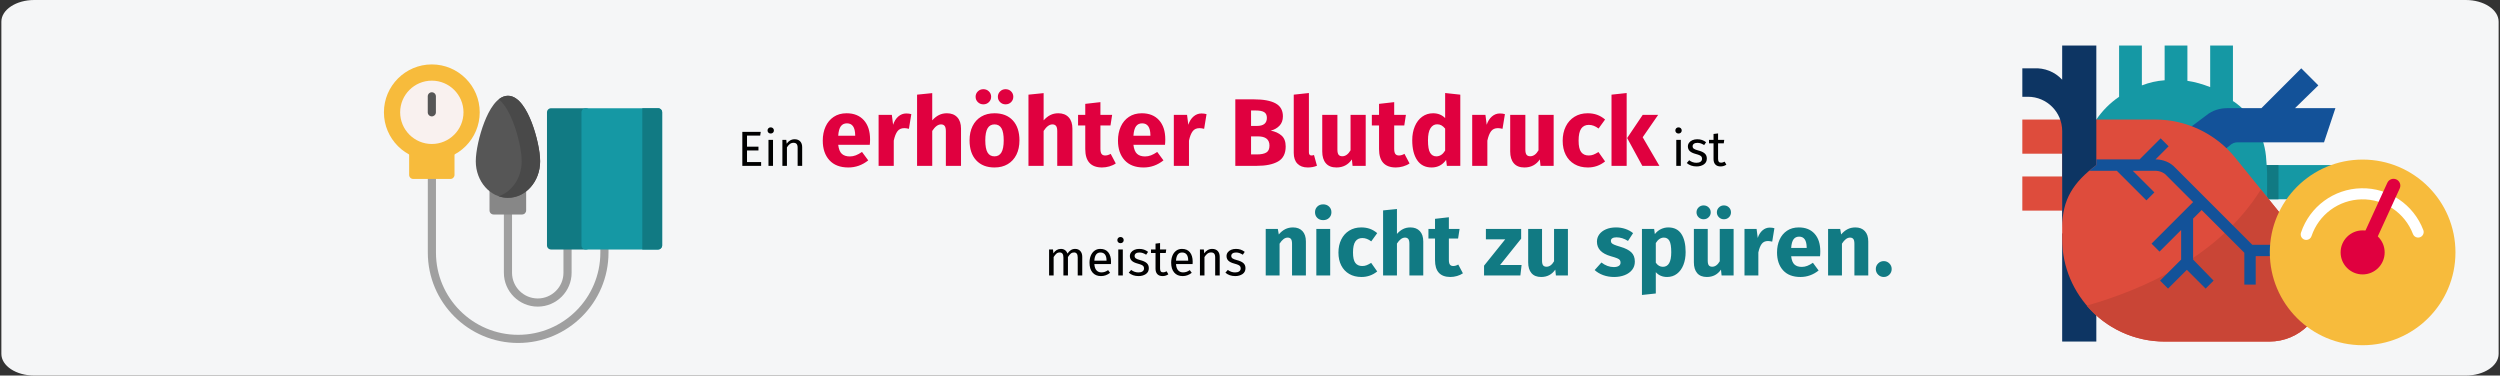 <?xml version="1.0" encoding="UTF-8"?>
<svg width="912px" height="137px" viewBox="0 0 912 137" version="1.1" xmlns="http://www.w3.org/2000/svg" xmlns:xlink="http://www.w3.org/1999/xlink">
    <rect x="0" y="0" width="912" height="137" fill="#333333" stroke="none"/>
    <title>bluthochdruck-symptome</title>
    <defs>
        <path d="M12,0 L899,0 C905.627,0 911,3.539 911,7.904 L911,129.096 C911,133.461 905.627,137 899,137 L12,137 C5.373,137 0,133.461 0,129.096 L0,7.904 C0,3.539 5.373,0 12,0 Z" id="path-1"></path>
    </defs>
    <g id="Page-1" stroke="none" stroke-width="1" fill="none" fill-rule="evenodd">
        <g id="Illustrationen" transform="translate(3, -22784)">
            <g id="bluthochdruck-symptome" transform="translate(-3, 22784)">
                <g id="Mask" transform="translate(0.5, 0)">
                    <mask id="mask-2" fill="white">
                        <use xlink:href="#path-1"></use>
                    </mask>
                    <use fill="#F5F6F7" fill-rule="nonzero" xlink:href="#path-1"></use>
                    <g id="blood-pressure-gauge" mask="url(#mask-2)">
                        <g transform="translate(139.5, 23.5)">
                            <g id="Group" stroke-width="1" fill="none" fill-rule="evenodd" transform="translate(15.877, 38.701)">
                                <path d="M33.148,62.913 C14.976,62.913 0.191,48.129 0.191,29.956 L0.191,1.593 C0.191,0.772 0.857,0.106 1.678,0.106 C2.499,0.106 3.165,0.772 3.165,1.593 L3.165,29.956 C3.165,46.489 16.616,59.939 33.148,59.939 C49.681,59.939 63.131,46.489 63.131,29.956 L63.131,27.329 C63.131,26.508 63.797,25.842 64.619,25.842 C65.44,25.842 66.105,26.508 66.105,27.329 L66.105,29.956 C66.105,48.129 51.321,62.913 33.148,62.913 Z" id="Path" fill="#A0A0A0" fill-rule="nonzero"></path>
                                <path d="M40.293,49.653 C33.481,49.653 27.938,44.111 27.938,37.299 L27.938,14.562 C27.938,13.74 28.604,13.075 29.425,13.075 C30.247,13.075 30.912,13.74 30.912,14.562 L30.912,37.299 C30.912,42.471 35.12,46.679 40.293,46.679 C45.465,46.679 49.674,42.471 49.674,37.299 L49.674,27.329 C49.674,26.508 50.339,25.842 51.16,25.842 C51.982,25.842 52.647,26.508 52.647,27.329 L52.647,37.299 C52.647,44.111 47.105,49.653 40.293,49.653 Z" id="Path" fill="#A0A0A0" fill-rule="nonzero"></path>
                            </g>
                            <path d="M25.116,30.691 C24.686,30.418 24.147,30.384 23.686,30.601 C21.75,31.51 19.679,31.972 17.53,31.972 C15.381,31.972 13.31,31.51 11.373,30.601 C10.913,30.384 10.374,30.418 9.944,30.691 C9.514,30.964 9.254,31.438 9.254,31.947 L9.254,40.293 C9.254,41.115 9.92,41.78 10.741,41.78 L24.319,41.78 C25.14,41.78 25.806,41.115 25.806,40.293 L25.806,31.947 C25.806,31.438 25.546,30.964 25.116,30.691 Z" id="Path" fill="#F7BB3C" fill-rule="nonzero"></path>
                            <path d="M17.53,0 C7.895,0 0.057,7.839 0.057,17.473 C0.057,27.108 7.895,34.946 17.53,34.946 C27.165,34.946 35.003,27.107 35.003,17.473 C35.003,7.839 27.165,0 17.53,0 Z" id="Path" fill="#F7BB3C" fill-rule="nonzero"></path>
                            <path d="M51.154,44.255 C50.668,43.996 50.08,44.027 49.625,44.334 C48.31,45.219 46.816,45.686 45.303,45.686 C43.758,45.686 42.237,45.201 40.905,44.284 C40.45,43.971 39.859,43.935 39.37,44.192 C38.881,44.449 38.575,44.956 38.575,45.508 L38.575,53.262 C38.575,54.083 39.241,54.749 40.062,54.749 L50.455,54.749 C51.277,54.749 51.942,54.083 51.942,53.262 L51.942,45.567 C51.942,45.018 51.639,44.513 51.154,44.255 Z" id="Path" fill="#878787" fill-rule="nonzero"></path>
                            <path d="M53.937,21.136 C52.221,16.709 49.33,11.432 45.302,11.432 C41.275,11.432 38.384,16.709 36.668,21.136 C34.841,25.85 33.565,31.688 33.565,35.333 C33.565,42.681 38.831,48.66 45.303,48.66 C51.775,48.66 57.04,42.681 57.04,35.333 C57.04,31.688 55.764,25.85 53.937,21.136 Z" id="Path" fill="#565656" fill-rule="nonzero"></path>
                            <path d="M53.937,21.136 C52.221,16.709 49.33,11.432 45.302,11.432 C44.075,11.432 42.954,11.924 41.938,12.73 C44.255,14.571 46.016,18.058 47.209,21.136 C49.036,25.85 50.312,31.688 50.312,35.333 C50.312,41.354 46.776,46.453 41.938,48.1 C43.005,48.463 44.133,48.66 45.302,48.66 C51.774,48.66 57.04,42.681 57.04,35.333 C57.04,31.688 55.764,25.85 53.937,21.136 Z" id="Path" fill="#494949" fill-rule="nonzero"></path>
                            <path d="M73.808,15.988 L61.025,15.988 C60.204,15.988 59.538,16.654 59.538,17.475 L59.538,66.03 C59.538,66.851 60.204,67.517 61.025,67.517 L73.808,67.517 C74.629,67.517 75.295,66.851 75.295,66.03 L75.295,17.475 C75.295,16.654 74.629,15.988 73.808,15.988 Z" id="Path" fill="#117A83" fill-rule="nonzero"></path>
                            <path d="M100.07,15.988 L73.61,15.988 C72.789,15.988 72.123,16.654 72.123,17.475 L72.123,66.03 C72.123,66.851 72.789,67.517 73.61,67.517 L100.07,67.517 C100.891,67.517 101.557,66.851 101.557,66.03 L101.557,17.475 C101.557,16.654 100.891,15.988 100.07,15.988 Z" id="Path" fill="#1598A4" fill-rule="nonzero"></path>
                            <path d="M100.07,15.988 L94.32,15.988 L94.32,67.517 L100.07,67.517 C100.891,67.517 101.557,66.851 101.557,66.03 L101.557,17.475 C101.557,16.654 100.891,15.988 100.07,15.988 Z" id="Path" fill="#117A83" fill-rule="nonzero"></path>
                            <path d="M17.53,5.92 C11.16,5.92 5.977,11.102 5.977,17.473 C5.977,23.843 11.159,29.026 17.53,29.026 C23.9,29.026 29.083,23.843 29.083,17.473 C29.083,11.103 23.9,5.92 17.53,5.92 Z" id="Path" fill="#F9F1EF" fill-rule="nonzero"></path>
                            <path d="M17.53,18.96 C16.709,18.96 16.043,18.294 16.043,17.473 L16.043,11.646 C16.043,10.824 16.709,10.159 17.53,10.159 C18.351,10.159 19.017,10.824 19.017,11.646 L19.017,17.473 C19.017,18.294 18.351,18.96 17.53,18.96 Z" id="Path" fill="#565656" fill-rule="nonzero"></path>
                        </g>
                    </g>
                    <g id="blood-vain" mask="url(#mask-2)">
                        <g transform="translate(737.245, 16.5)">
                            <polygon id="Path" fill="#1598A4" fill-rule="nonzero" points="87.217 64.488 89.294 76.948 116.289 76.948 120.443 64.488"></polygon>
                            <polygon id="Path" fill="#6EC1D4" fill-rule="nonzero" points="101.753 64.488 87.217 64.488 89.294 76.948 112.136 76.948"></polygon>
                            <polygon id="Path" fill="#1598A4" fill-rule="nonzero" points="83.064 43.722 85.14 56.182 116.289 56.182 120.443 43.722"></polygon>
                            <polygon id="Path" fill="#117A83" fill-rule="nonzero" points="93.447 43.722 83.064 43.722 85.14 56.182 93.447 56.182"></polygon>
                            <path d="M89.294,58.258 L89.294,46.837 C89.294,45.591 89.086,43.099 88.878,40.399 C88.048,32.3 83.687,25.033 77.042,20.464 L76.834,20.464 L76.834,0.113 L68.528,0.113 L68.528,15.272 C65.828,14.234 63.128,13.403 60.221,12.988 L60.221,0.113 L51.915,0.113 L51.915,12.781 C49.008,12.989 46.308,13.611 43.609,14.65 L43.609,0.113 L35.302,0.113 L35.302,18.803 C31.98,21.087 29.28,23.787 26.996,27.109 L26.996,58.258 L89.294,58.258 Z" id="Path" fill="#1598A4" fill-rule="nonzero"></path>
                            <path d="M66.451,43.722 L75.588,36.662 C76.419,35.831 77.457,35.416 78.495,35.416 L110.06,35.416 L114.213,22.956 L99.469,22.956 L107.983,14.65 L101.753,8.42 L87.217,22.956 L74.757,22.956 C72.058,22.956 69.358,23.786 67.282,25.448 L53.991,35.415 C56.068,35.416 66.451,43.722 66.451,43.722 Z" id="Path" fill="#135299" fill-rule="nonzero"></path>
                            <rect id="Rectangle" fill="#0D3563" fill-rule="nonzero" x="14.536" y="68.641" width="12.46" height="39.455"></rect>
                            <g id="Group" stroke-width="1" fill="none" fill-rule="evenodd" transform="translate(0, 27.053)">
                                <path d="M48.592,0.057 C59.806,0.057 70.604,5.248 77.665,13.97 L105.699,48.649 C108.606,52.179 110.06,56.54 110.06,61.109 L110.06,61.109 C110.06,72.115 101.13,81.044 90.124,81.044 L90.124,81.044 L51.915,81.044 C31.357,81.044 14.536,64.224 14.536,43.665 L14.536,0.057 L48.592,0.057 Z" id="Path" fill="#DE4C3C" fill-rule="nonzero"></path>
                                <rect id="Rectangle" fill="#DE4C3C" fill-rule="nonzero" x="0" y="0.057" width="14.536" height="12.46"></rect>
                                <rect id="Rectangle" fill="#DE4C3C" fill-rule="nonzero" x="0" y="20.823" width="14.536" height="12.46"></rect>
                            </g>
                            <path d="M14.536,0.114 L14.536,12.573 C11.837,9.666 8.099,8.212 4.153,8.42 L0,8.42 L0,18.803 L2.077,18.803 C8.929,18.803 14.536,24.41 14.536,31.263 L14.536,66.565 C14.536,56.182 18.69,49.952 26.996,43.722 L26.996,0.114 L14.536,0.114 Z" id="Path" fill="#0D3563" fill-rule="nonzero"></path>
                            <path d="M105.699,75.702 L87.009,52.652 C71.85,76.948 44.439,88.992 23.466,95.014 C30.526,103.32 40.909,108.097 51.915,108.097 L90.124,108.097 C101.13,108.097 110.06,99.167 110.06,88.161 C110.06,83.593 108.398,79.232 105.699,75.702 Z" id="Path" fill="#C94536" fill-rule="nonzero"></path>
                            <path d="M83.894,72.794 L55.86,44.76 C53.991,42.684 51.292,41.646 48.592,41.646 L53.368,36.87 L50.461,33.962 L42.778,41.646 L26.995,41.646 L26.995,43.722 C26.165,44.345 25.126,45.176 24.503,45.799 L34.471,45.799 L45.269,56.597 L48.177,53.69 L40.285,45.799 L48.384,45.799 C50.046,45.799 51.707,46.422 52.745,47.668 L62.298,57.22 L47.138,72.379 L50.046,75.287 L57.937,67.395 L57.937,78.194 L50.253,85.877 L53.161,88.784 L60.014,81.932 L66.866,88.784 L69.774,85.877 L62.298,78.194 L62.298,63.242 L65.413,60.127 L80.987,75.702 L80.987,87.331 L85.14,87.331 L85.14,76.948 L93.447,76.948 L93.447,72.794 L83.894,72.794 Z" id="Path" fill="#135299" fill-rule="nonzero"></path>
                        </g>
                    </g>
                    <g id="blood-pressure" mask="url(#mask-2)">
                        <g transform="translate(827, 58)">
                            <circle id="Oval" fill="#F7BB3C" fill-rule="nonzero" cx="34.389" cy="34.075" r="33.863"></circle>
                            <circle id="Oval" fill="#E0003F" fill-rule="nonzero" cx="34.389" cy="34.075" r="8.033"></circle>
                            <g id="Group" stroke-width="1" fill="none" fill-rule="evenodd" transform="translate(11.608, 10.406)">
                                <path d="M2.214,19.124 C1.563,19.124 0.952,18.811 0.572,18.283 C0.191,17.756 0.088,17.077 0.294,16.46 C3.468,6.961 12.269,0.482 22.282,0.274 C32.295,0.065 41.358,6.173 44.924,15.531 C45.313,16.573 44.787,17.734 43.748,18.13 C42.708,18.525 41.544,18.008 41.142,16.971 C38.184,9.211 30.669,4.147 22.367,4.32 C14.064,4.492 6.766,9.864 4.133,17.74 C3.858,18.567 3.085,19.124 2.214,19.124 L2.214,19.124 Z" id="Path" fill="#FFFFFF" fill-rule="nonzero"></path>
                            </g>
                            <path d="M40.936,6.202 C42.309,6.202 43.421,7.314 43.421,8.687 L43.421,31.379 C43.421,32.751 42.309,33.864 40.936,33.864 C39.564,33.864 38.451,32.751 38.451,31.379 L38.451,8.687 C38.451,7.314 39.564,6.202 40.936,6.202 Z" id="Rectangle" fill="#E0003F" fill-rule="nonzero" transform="translate(40.936, 20.033) rotate(24.591) translate(-40.936, -20.033) "></path>
                        </g>
                    </g>
                    <g id="Ein-erhöhter-Blutdru" mask="url(#mask-2)" fill-rule="nonzero">
                        <g transform="translate(270.3, 32.535)">
                            <path d="M6.858,27.965 L6.858,26.597 L1.71,26.597 L1.71,22.349 L5.886,22.349 L5.886,20.981 L1.71,20.981 L1.71,16.931 L6.516,16.931 L6.714,15.563 L-2.84217094e-14,15.563 L-2.84217094e-14,27.965 L6.858,27.965 Z M10.35,16.175 C10.698,16.175 10.98,16.07 11.196,15.86 C11.412,15.65 11.52,15.383 11.52,15.059 C11.52,14.735 11.412,14.465 11.196,14.249 C10.98,14.033 10.698,13.925 10.35,13.925 C10.014,13.925 9.738,14.033 9.522,14.249 C9.306,14.465 9.198,14.735 9.198,15.059 C9.198,15.383 9.306,15.65 9.522,15.86 C9.738,16.07 10.014,16.175 10.35,16.175 Z M11.196,27.965 L11.196,18.479 L9.54,18.479 L9.54,27.965 L11.196,27.965 Z M16.272,27.965 L16.272,21.233 C16.608,20.693 16.968,20.279 17.352,19.991 C17.736,19.703 18.18,19.559 18.684,19.559 C19.176,19.559 19.548,19.697 19.8,19.973 C20.052,20.249 20.178,20.723 20.178,21.395 L20.178,21.395 L20.178,27.965 L21.834,27.965 L21.834,21.161 C21.834,20.261 21.591,19.553 21.105,19.037 C20.619,18.521 19.944,18.263 19.08,18.263 C18.48,18.263 17.931,18.407 17.433,18.695 C16.935,18.983 16.518,19.379 16.182,19.883 L16.182,19.883 L16.038,18.479 L14.616,18.479 L14.616,27.965 L16.272,27.965 Z" id="Ein" fill="#000000"></path>
                            <path d="M38.689,28.56 C41.349,28.56 43.764,27.697 45.934,25.97 L45.934,25.97 L43.659,22.89 C42.842,23.45 42.084,23.864 41.384,24.133 C40.684,24.401 39.961,24.535 39.214,24.535 C37.977,24.535 37.009,24.22 36.309,23.59 C35.609,22.96 35.166,21.863 34.979,20.3 L34.979,20.3 L46.494,20.3 C46.564,19.74 46.599,19.075 46.599,18.305 C46.599,15.318 45.841,12.985 44.324,11.305 C42.807,9.625 40.707,8.785 38.024,8.785 C36.204,8.785 34.641,9.223 33.334,10.098 C32.027,10.973 31.036,12.162 30.359,13.668 C29.682,15.172 29.344,16.87 29.344,18.76 C29.344,21.747 30.149,24.127 31.759,25.9 C33.369,27.673 35.679,28.56 38.689,28.56 Z M41.174,16.975 L34.979,16.975 C35.096,15.365 35.416,14.21 35.941,13.51 C36.467,12.81 37.207,12.46 38.164,12.46 C40.124,12.46 41.127,13.883 41.174,16.73 L41.174,16.73 L41.174,16.975 Z M55.244,27.965 L55.244,18.76 C55.571,17.243 56.02,16.106 56.592,15.348 C57.163,14.589 57.997,14.21 59.094,14.21 C59.514,14.21 60.074,14.292 60.774,14.455 L60.774,14.455 L61.649,9.1 C61.089,8.937 60.471,8.855 59.794,8.855 C58.721,8.855 57.758,9.223 56.907,9.957 C56.055,10.693 55.419,11.702 54.999,12.985 L54.999,12.985 L54.544,9.38 L49.714,9.38 L49.714,27.965 L55.244,27.965 Z M69.279,27.965 L69.279,15.225 C70.306,13.638 71.379,12.845 72.499,12.845 C73.059,12.845 73.491,13.026 73.794,13.387 C74.097,13.749 74.249,14.397 74.249,15.33 L74.249,15.33 L74.249,27.965 L79.779,27.965 L79.779,14.385 C79.779,12.612 79.324,11.235 78.414,10.255 C77.504,9.275 76.244,8.785 74.634,8.785 C73.561,8.785 72.592,9.001 71.729,9.432 C70.866,9.864 70.049,10.512 69.279,11.375 L69.279,11.375 L69.279,1.435 L63.749,1.995 L63.749,27.965 L69.279,27.965 Z M87.934,5.53 C88.727,5.53 89.398,5.262 89.947,4.725 C90.495,4.188 90.769,3.535 90.769,2.765 C90.769,1.995 90.495,1.342 89.947,0.805 C89.398,0.268 88.727,6.53699317e-13 87.934,6.53699317e-13 C87.141,6.53699317e-13 86.47,0.268 85.921,0.805 C85.373,1.342 85.099,1.995 85.099,2.765 C85.099,3.535 85.373,4.188 85.921,4.725 C86.47,5.262 87.141,5.53 87.934,5.53 Z M96.019,5.53 C96.836,5.53 97.512,5.262 98.049,4.725 C98.586,4.188 98.854,3.535 98.854,2.765 C98.854,1.995 98.586,1.342 98.049,0.805 C97.512,0.268 96.836,6.53699317e-13 96.019,6.53699317e-13 C95.249,6.53699317e-13 94.59,0.268 94.041,0.805 C93.493,1.342 93.219,1.995 93.219,2.765 C93.219,3.535 93.493,4.188 94.041,4.725 C94.59,5.262 95.249,5.53 96.019,5.53 Z M91.994,28.56 C93.861,28.56 95.477,28.152 96.841,27.335 C98.207,26.518 99.257,25.369 99.992,23.887 C100.727,22.406 101.094,20.673 101.094,18.69 C101.094,15.563 100.289,13.131 98.679,11.393 C97.069,9.654 94.841,8.785 91.994,8.785 C90.127,8.785 88.511,9.193 87.147,10.01 C85.781,10.827 84.731,11.976 83.996,13.457 C83.261,14.939 82.894,16.672 82.894,18.655 C82.894,21.782 83.705,24.214 85.326,25.953 C86.948,27.691 89.171,28.56 91.994,28.56 Z M91.994,24.5 C90.851,24.5 90.005,24.033 89.457,23.1 C88.908,22.167 88.634,20.685 88.634,18.655 C88.634,16.672 88.914,15.207 89.474,14.262 C90.034,13.318 90.874,12.845 91.994,12.845 C93.137,12.845 93.983,13.312 94.531,14.245 C95.08,15.178 95.354,16.66 95.354,18.69 C95.354,20.673 95.074,22.137 94.514,23.082 C93.954,24.027 93.114,24.5 91.994,24.5 Z M109.914,27.965 L109.914,15.225 C110.941,13.638 112.014,12.845 113.134,12.845 C113.694,12.845 114.126,13.026 114.429,13.387 C114.732,13.749 114.884,14.397 114.884,15.33 L114.884,15.33 L114.884,27.965 L120.414,27.965 L120.414,14.385 C120.414,12.612 119.959,11.235 119.049,10.255 C118.139,9.275 116.879,8.785 115.269,8.785 C114.196,8.785 113.227,9.001 112.364,9.432 C111.501,9.864 110.684,10.512 109.914,11.375 L109.914,11.375 L109.914,1.435 L104.384,1.995 L104.384,27.965 L109.914,27.965 Z M131.194,28.56 C132.081,28.56 132.973,28.432 133.871,28.175 C134.77,27.918 135.557,27.557 136.234,27.09 L136.234,27.09 L134.379,23.59 C133.679,23.987 133.014,24.185 132.384,24.185 C131.777,24.185 131.334,23.998 131.054,23.625 C130.774,23.252 130.634,22.633 130.634,21.77 L130.634,21.77 L130.634,13.23 L134.309,13.23 L134.904,9.38 L130.634,9.38 L130.634,4.725 L125.104,5.355 L125.104,9.38 L122.479,9.38 L122.479,13.23 L125.104,13.23 L125.104,21.84 C125.104,26.297 127.134,28.537 131.194,28.56 Z M146.384,28.56 C149.044,28.56 151.459,27.697 153.629,25.97 L153.629,25.97 L151.354,22.89 C150.537,23.45 149.779,23.864 149.079,24.133 C148.379,24.401 147.656,24.535 146.909,24.535 C145.672,24.535 144.704,24.22 144.004,23.59 C143.304,22.96 142.861,21.863 142.674,20.3 L142.674,20.3 L154.189,20.3 C154.259,19.74 154.294,19.075 154.294,18.305 C154.294,15.318 153.536,12.985 152.019,11.305 C150.502,9.625 148.402,8.785 145.719,8.785 C143.899,8.785 142.336,9.223 141.029,10.098 C139.722,10.973 138.731,12.162 138.054,13.668 C137.377,15.172 137.039,16.87 137.039,18.76 C137.039,21.747 137.844,24.127 139.454,25.9 C141.064,27.673 143.374,28.56 146.384,28.56 Z M148.869,16.975 L142.674,16.975 C142.791,15.365 143.112,14.21 143.637,13.51 C144.161,12.81 144.902,12.46 145.859,12.46 C147.819,12.46 148.822,13.883 148.869,16.73 L148.869,16.73 L148.869,16.975 Z M162.939,27.965 L162.939,18.76 C163.266,17.243 163.715,16.106 164.286,15.348 C164.858,14.589 165.692,14.21 166.789,14.21 C167.209,14.21 167.769,14.292 168.469,14.455 L168.469,14.455 L169.344,9.1 C168.784,8.937 168.166,8.855 167.489,8.855 C166.416,8.855 165.453,9.223 164.601,9.957 C163.75,10.693 163.114,11.702 162.694,12.985 L162.694,12.985 L162.239,9.38 L157.409,9.38 L157.409,27.965 L162.939,27.965 Z M187.649,27.965 C190.986,27.965 193.582,27.434 195.436,26.372 C197.292,25.311 198.219,23.485 198.219,20.895 C198.219,19.122 197.712,17.792 196.696,16.905 C195.681,16.018 194.369,15.423 192.759,15.12 C194.019,14.817 195.075,14.227 195.927,13.352 C196.778,12.477 197.204,11.328 197.204,9.905 C197.204,7.712 196.306,6.131 194.509,5.162 C192.712,4.194 190.111,3.71 186.704,3.71 L186.704,3.71 L179.844,3.71 L179.844,27.965 L187.649,27.965 Z M187.719,13.405 L185.584,13.405 L185.584,7.77 L187.264,7.77 C188.687,7.77 189.726,7.974 190.379,8.383 C191.032,8.791 191.359,9.485 191.359,10.465 C191.359,12.425 190.146,13.405 187.719,13.405 L187.719,13.405 Z M187.684,23.8 L185.584,23.8 L185.584,17.22 L188.104,17.22 C190.904,17.22 192.304,18.34 192.304,20.58 C192.304,21.817 191.913,22.663 191.131,23.117 C190.35,23.573 189.201,23.8 187.684,23.8 L187.684,23.8 Z M206.269,28.56 C207.506,28.56 208.626,28.35 209.629,27.93 L209.629,27.93 L208.544,24.01 C208.264,24.127 207.961,24.185 207.634,24.185 C207.004,24.185 206.689,23.8 206.689,23.03 L206.689,23.03 L206.689,1.4 L201.159,1.995 L201.159,23.24 C201.159,24.943 201.608,26.256 202.506,27.177 C203.405,28.099 204.659,28.56 206.269,28.56 Z M216.734,28.56 C219.137,28.56 221.016,27.58 222.369,25.62 L222.369,25.62 L222.614,27.965 L227.409,27.965 L227.409,9.38 L221.879,9.38 L221.879,22.295 C221.039,23.742 220.036,24.465 218.869,24.465 C218.262,24.465 217.813,24.284 217.522,23.922 C217.23,23.561 217.084,22.925 217.084,22.015 L217.084,22.015 L217.084,9.38 L211.554,9.38 L211.554,22.715 C211.554,24.558 211.992,25.993 212.867,27.02 C213.742,28.047 215.031,28.56 216.734,28.56 Z M238.364,28.56 C239.251,28.56 240.143,28.432 241.042,28.175 C241.94,27.918 242.727,27.557 243.404,27.09 L243.404,27.09 L241.549,23.59 C240.849,23.987 240.184,24.185 239.554,24.185 C238.947,24.185 238.504,23.998 238.224,23.625 C237.944,23.252 237.804,22.633 237.804,21.77 L237.804,21.77 L237.804,13.23 L241.479,13.23 L242.074,9.38 L237.804,9.38 L237.804,4.725 L232.274,5.355 L232.274,9.38 L229.649,9.38 L229.649,13.23 L232.274,13.23 L232.274,21.84 C232.274,26.297 234.304,28.537 238.364,28.56 Z M251.454,28.56 C253.671,28.56 255.432,27.638 256.739,25.795 L256.739,25.795 L257.019,27.965 L261.919,27.965 L261.919,1.995 L256.389,1.4 L256.389,10.535 C255.222,9.368 253.752,8.785 251.979,8.785 C250.486,8.785 249.161,9.205 248.006,10.045 C246.851,10.885 245.959,12.052 245.329,13.545 C244.699,15.038 244.384,16.73 244.384,18.62 C244.384,21.7 244.985,24.127 246.186,25.9 C247.388,27.673 249.144,28.56 251.454,28.56 Z M253.169,24.5 C252.189,24.5 251.436,24.068 250.911,23.205 C250.387,22.342 250.124,20.825 250.124,18.655 C250.124,16.672 250.427,15.202 251.034,14.245 C251.641,13.288 252.457,12.81 253.484,12.81 C254.067,12.81 254.587,12.938 255.042,13.195 C255.496,13.452 255.946,13.848 256.389,14.385 L256.389,14.385 L256.389,22.4 C255.526,23.8 254.452,24.5 253.169,24.5 Z M271.789,27.965 L271.789,18.76 C272.116,17.243 272.565,16.106 273.137,15.348 C273.708,14.589 274.542,14.21 275.639,14.21 C276.059,14.21 276.619,14.292 277.319,14.455 L277.319,14.455 L278.194,9.1 C277.634,8.937 277.016,8.855 276.339,8.855 C275.266,8.855 274.303,9.223 273.452,9.957 C272.6,10.693 271.964,11.702 271.544,12.985 L271.544,12.985 L271.089,9.38 L266.259,9.38 L266.259,27.965 L271.789,27.965 Z M285.299,28.56 C287.702,28.56 289.581,27.58 290.934,25.62 L290.934,25.62 L291.179,27.965 L295.974,27.965 L295.974,9.38 L290.444,9.38 L290.444,22.295 C289.604,23.742 288.601,24.465 287.434,24.465 C286.827,24.465 286.378,24.284 286.087,23.922 C285.795,23.561 285.649,22.925 285.649,22.015 L285.649,22.015 L285.649,9.38 L280.119,9.38 L280.119,22.715 C280.119,24.558 280.557,25.993 281.432,27.02 C282.307,28.047 283.596,28.56 285.299,28.56 Z M308.469,28.56 C310.802,28.56 312.891,27.825 314.734,26.355 L314.734,26.355 L312.319,22.925 C311.596,23.368 310.977,23.689 310.464,23.887 C309.951,24.086 309.379,24.185 308.749,24.185 C307.559,24.185 306.649,23.777 306.019,22.96 C305.389,22.143 305.074,20.755 305.074,18.795 C305.074,16.765 305.389,15.295 306.019,14.385 C306.649,13.475 307.582,13.02 308.819,13.02 C310.009,13.02 311.187,13.463 312.354,14.35 L312.354,14.35 L314.734,11.06 C313.824,10.29 312.856,9.718 311.829,9.345 C310.802,8.972 309.647,8.785 308.364,8.785 C306.544,8.785 304.946,9.211 303.569,10.062 C302.192,10.914 301.131,12.098 300.384,13.615 C299.637,15.132 299.264,16.87 299.264,18.83 C299.264,20.79 299.637,22.499 300.384,23.957 C301.131,25.416 302.192,26.547 303.569,27.352 C304.946,28.157 306.579,28.56 308.469,28.56 Z M322.609,27.965 L322.609,1.4 L317.079,1.995 L317.079,27.965 L322.609,27.965 Z M334.544,27.965 L328.454,17.535 L334.089,9.38 L328.454,9.38 L322.784,17.815 L328.314,27.965 L334.544,27.965 Z" id="erhöhterBlutdruck" fill="#E0003F"></path>
                            <path d="M341.519,16.175 C341.867,16.175 342.149,16.07 342.365,15.86 C342.581,15.65 342.689,15.383 342.689,15.059 C342.689,14.735 342.581,14.465 342.365,14.249 C342.149,14.033 341.867,13.925 341.519,13.925 C341.183,13.925 340.907,14.033 340.691,14.249 C340.475,14.465 340.367,14.735 340.367,15.059 C340.367,15.383 340.475,15.65 340.691,15.86 C340.907,16.07 341.183,16.175 341.519,16.175 Z M342.365,27.965 L342.365,18.479 L340.709,18.479 L340.709,27.965 L342.365,27.965 Z M348.107,28.181 C349.151,28.181 350.036,27.935 350.762,27.443 C351.488,26.951 351.851,26.237 351.851,25.301 C351.851,24.509 351.59,23.885 351.068,23.429 C350.546,22.973 349.757,22.613 348.701,22.349 C347.933,22.145 347.402,21.935 347.108,21.719 C346.814,21.503 346.667,21.203 346.667,20.819 C346.667,20.435 346.823,20.132 347.135,19.91 C347.447,19.688 347.873,19.577 348.413,19.577 C348.845,19.577 349.256,19.643 349.646,19.775 C350.036,19.907 350.447,20.111 350.879,20.387 L350.879,20.387 L351.581,19.343 C351.113,18.983 350.621,18.713 350.105,18.533 C349.589,18.353 349.007,18.263 348.359,18.263 C347.711,18.263 347.126,18.374 346.604,18.596 C346.082,18.818 345.674,19.13 345.38,19.532 C345.086,19.934 344.939,20.381 344.939,20.873 C344.939,21.557 345.164,22.121 345.614,22.565 C346.064,23.009 346.793,23.363 347.801,23.627 C348.425,23.795 348.899,23.954 349.223,24.104 C349.547,24.254 349.775,24.428 349.907,24.626 C350.039,24.824 350.105,25.085 350.105,25.409 C350.105,25.853 349.922,26.204 349.556,26.462 C349.19,26.72 348.695,26.849 348.071,26.849 C347.099,26.849 346.211,26.543 345.407,25.931 L345.407,25.931 L344.525,26.939 C345.473,27.767 346.667,28.181 348.107,28.181 Z M356.855,28.181 C357.647,28.181 358.355,27.965 358.979,27.533 L358.979,27.533 L358.349,26.435 C357.881,26.687 357.461,26.813 357.089,26.813 C356.681,26.813 356.39,26.702 356.216,26.48 C356.042,26.258 355.955,25.901 355.955,25.409 L355.955,25.409 L355.955,19.757 L358.025,19.757 L358.205,18.479 L355.955,18.479 L355.955,16.139 L354.299,16.337 L354.299,18.479 L352.643,18.479 L352.643,19.757 L354.299,19.757 L354.299,25.481 C354.299,26.357 354.524,27.026 354.974,27.488 C355.424,27.95 356.051,28.181 356.855,28.181 Z M113.566,67.965 L113.566,61.233 C113.926,60.669 114.268,60.249 114.592,59.973 C114.916,59.697 115.318,59.559 115.798,59.559 C116.686,59.559 117.13,60.171 117.13,61.395 L117.13,61.395 L117.13,67.965 L118.786,67.965 L118.786,61.233 C119.158,60.657 119.506,60.234 119.83,59.964 C120.154,59.694 120.55,59.559 121.018,59.559 C121.906,59.559 122.35,60.171 122.35,61.395 L122.35,61.395 L122.35,67.965 L124.006,67.965 L124.006,61.161 C124.006,60.273 123.772,59.568 123.304,59.046 C122.836,58.524 122.212,58.263 121.432,58.263 C120.82,58.263 120.289,58.41 119.839,58.704 C119.389,58.998 118.978,59.421 118.606,59.973 C118.426,59.433 118.129,59.013 117.715,58.713 C117.301,58.413 116.8,58.263 116.212,58.263 C115.096,58.263 114.184,58.797 113.476,59.865 L113.476,59.865 L113.332,58.479 L111.91,58.479 L111.91,67.965 L113.566,67.965 Z M130.846,68.181 C132.046,68.181 133.15,67.785 134.158,66.993 L134.158,66.993 L133.438,66.003 C133.018,66.291 132.616,66.501 132.232,66.633 C131.848,66.765 131.428,66.831 130.972,66.831 C130.252,66.831 129.664,66.585 129.208,66.093 C128.752,65.601 128.488,64.833 128.416,63.789 L128.416,63.789 L134.464,63.789 C134.488,63.501 134.5,63.219 134.5,62.943 C134.5,61.479 134.164,60.333 133.492,59.505 C132.82,58.677 131.854,58.263 130.594,58.263 C129.79,58.263 129.091,58.479 128.497,58.911 C127.903,59.343 127.447,59.94 127.129,60.702 C126.811,61.464 126.652,62.337 126.652,63.321 C126.652,64.833 127.021,66.021 127.759,66.885 C128.497,67.749 129.526,68.181 130.846,68.181 Z M132.862,62.565 L128.416,62.565 C128.536,60.573 129.274,59.577 130.63,59.577 C131.374,59.577 131.932,59.823 132.304,60.315 C132.676,60.807 132.862,61.521 132.862,62.457 L132.862,62.457 L132.862,62.565 Z M137.956,56.175 C138.304,56.175 138.586,56.07 138.802,55.86 C139.018,55.65 139.126,55.383 139.126,55.059 C139.126,54.735 139.018,54.465 138.802,54.249 C138.586,54.033 138.304,53.925 137.956,53.925 C137.62,53.925 137.344,54.033 137.128,54.249 C136.912,54.465 136.804,54.735 136.804,55.059 C136.804,55.383 136.912,55.65 137.128,55.86 C137.344,56.07 137.62,56.175 137.956,56.175 Z M138.802,67.965 L138.802,58.479 L137.146,58.479 L137.146,67.965 L138.802,67.965 Z M144.544,68.181 C145.588,68.181 146.473,67.935 147.199,67.443 C147.925,66.951 148.288,66.237 148.288,65.301 C148.288,64.509 148.027,63.885 147.505,63.429 C146.983,62.973 146.194,62.613 145.138,62.349 C144.37,62.145 143.839,61.935 143.545,61.719 C143.251,61.503 143.104,61.203 143.104,60.819 C143.104,60.435 143.26,60.132 143.572,59.91 C143.884,59.688 144.31,59.577 144.85,59.577 C145.282,59.577 145.693,59.643 146.083,59.775 C146.473,59.907 146.884,60.111 147.316,60.387 L147.316,60.387 L148.018,59.343 C147.55,58.983 147.058,58.713 146.542,58.533 C146.026,58.353 145.444,58.263 144.796,58.263 C144.148,58.263 143.563,58.374 143.041,58.596 C142.519,58.818 142.111,59.13 141.817,59.532 C141.523,59.934 141.376,60.381 141.376,60.873 C141.376,61.557 141.601,62.121 142.051,62.565 C142.501,63.009 143.23,63.363 144.238,63.627 C144.862,63.795 145.336,63.954 145.66,64.104 C145.984,64.254 146.212,64.428 146.344,64.626 C146.476,64.824 146.542,65.085 146.542,65.409 C146.542,65.853 146.359,66.204 145.993,66.462 C145.627,66.72 145.132,66.849 144.508,66.849 C143.536,66.849 142.648,66.543 141.844,65.931 L141.844,65.931 L140.962,66.939 C141.91,67.767 143.104,68.181 144.544,68.181 Z M153.292,68.181 C154.084,68.181 154.792,67.965 155.416,67.533 L155.416,67.533 L154.786,66.435 C154.318,66.687 153.898,66.813 153.526,66.813 C153.118,66.813 152.827,66.702 152.653,66.48 C152.479,66.258 152.392,65.901 152.392,65.409 L152.392,65.409 L152.392,59.757 L154.462,59.757 L154.642,58.479 L152.392,58.479 L152.392,56.139 L150.736,56.337 L150.736,58.479 L149.08,58.479 L149.08,59.757 L150.736,59.757 L150.736,65.481 C150.736,66.357 150.961,67.026 151.411,67.488 C151.861,67.95 152.488,68.181 153.292,68.181 Z M160.636,68.181 C161.836,68.181 162.94,67.785 163.948,66.993 L163.948,66.993 L163.228,66.003 C162.808,66.291 162.406,66.501 162.022,66.633 C161.638,66.765 161.218,66.831 160.762,66.831 C160.042,66.831 159.454,66.585 158.998,66.093 C158.542,65.601 158.278,64.833 158.206,63.789 L158.206,63.789 L164.254,63.789 C164.278,63.501 164.29,63.219 164.29,62.943 C164.29,61.479 163.954,60.333 163.282,59.505 C162.61,58.677 161.644,58.263 160.384,58.263 C159.58,58.263 158.881,58.479 158.287,58.911 C157.693,59.343 157.237,59.94 156.919,60.702 C156.601,61.464 156.442,62.337 156.442,63.321 C156.442,64.833 156.811,66.021 157.549,66.885 C158.287,67.749 159.316,68.181 160.636,68.181 Z M162.652,62.565 L158.206,62.565 C158.326,60.573 159.064,59.577 160.42,59.577 C161.164,59.577 161.722,59.823 162.094,60.315 C162.466,60.807 162.652,61.521 162.652,62.457 L162.652,62.457 L162.652,62.565 Z M168.592,67.965 L168.592,61.233 C168.928,60.693 169.288,60.279 169.672,59.991 C170.056,59.703 170.5,59.559 171.004,59.559 C171.496,59.559 171.868,59.697 172.12,59.973 C172.372,60.249 172.498,60.723 172.498,61.395 L172.498,61.395 L172.498,67.965 L174.154,67.965 L174.154,61.161 C174.154,60.261 173.911,59.553 173.425,59.037 C172.939,58.521 172.264,58.263 171.4,58.263 C170.8,58.263 170.251,58.407 169.753,58.695 C169.255,58.983 168.838,59.379 168.502,59.883 L168.502,59.883 L168.358,58.479 L166.936,58.479 L166.936,67.965 L168.592,67.965 Z M179.806,68.181 C180.85,68.181 181.735,67.935 182.461,67.443 C183.187,66.951 183.55,66.237 183.55,65.301 C183.55,64.509 183.289,63.885 182.767,63.429 C182.245,62.973 181.456,62.613 180.4,62.349 C179.632,62.145 179.101,61.935 178.807,61.719 C178.513,61.503 178.366,61.203 178.366,60.819 C178.366,60.435 178.522,60.132 178.834,59.91 C179.146,59.688 179.572,59.577 180.112,59.577 C180.544,59.577 180.955,59.643 181.345,59.775 C181.735,59.907 182.146,60.111 182.578,60.387 L182.578,60.387 L183.28,59.343 C182.812,58.983 182.32,58.713 181.804,58.533 C181.288,58.353 180.706,58.263 180.058,58.263 C179.41,58.263 178.825,58.374 178.303,58.596 C177.781,58.818 177.373,59.13 177.079,59.532 C176.785,59.934 176.638,60.381 176.638,60.873 C176.638,61.557 176.863,62.121 177.313,62.565 C177.763,63.009 178.492,63.363 179.5,63.627 C180.124,63.795 180.598,63.954 180.922,64.104 C181.246,64.254 181.474,64.428 181.606,64.626 C181.738,64.824 181.804,65.085 181.804,65.409 C181.804,65.853 181.621,66.204 181.255,66.462 C180.889,66.72 180.394,66.849 179.77,66.849 C178.798,66.849 177.91,66.543 177.106,65.931 L177.106,65.931 L176.224,66.939 C177.172,67.767 178.366,68.181 179.806,68.181 Z" id="istmeistens" fill="#000000"></path>
                            <path d="M195.99,67.965 L195.99,56.349 C196.929,54.877 197.91,54.141 198.934,54.141 C199.467,54.141 199.867,54.306 200.134,54.637 C200.401,54.968 200.534,55.56 200.534,56.413 L200.534,56.413 L200.534,67.965 L205.59,67.965 L205.59,55.549 C205.59,53.928 205.174,52.669 204.342,51.773 C203.51,50.877 202.358,50.429 200.886,50.429 C199.841,50.429 198.897,50.642 198.054,51.069 C197.211,51.496 196.427,52.136 195.702,52.989 L195.702,52.989 L195.35,50.973 L190.934,50.973 L190.934,67.965 L195.99,67.965 Z M211.894,47.773 C212.769,47.773 213.489,47.501 214.054,46.957 C214.619,46.413 214.902,45.725 214.902,44.893 C214.902,44.061 214.619,43.373 214.054,42.829 C213.489,42.285 212.769,42.013 211.894,42.013 C211.019,42.013 210.305,42.285 209.75,42.829 C209.195,43.373 208.918,44.061 208.918,44.893 C208.918,45.725 209.195,46.413 209.75,46.957 C210.305,47.501 211.019,47.773 211.894,47.773 Z M214.454,67.965 L214.454,50.973 L209.398,50.973 L209.398,67.965 L214.454,67.965 Z M225.878,68.509 C228.011,68.509 229.921,67.837 231.606,66.493 L231.606,66.493 L229.398,63.357 C228.737,63.762 228.171,64.056 227.702,64.237 C227.233,64.418 226.71,64.509 226.134,64.509 C225.046,64.509 224.214,64.136 223.638,63.389 C223.062,62.642 222.774,61.373 222.774,59.581 C222.774,57.725 223.062,56.381 223.638,55.549 C224.214,54.717 225.067,54.301 226.198,54.301 C227.286,54.301 228.363,54.706 229.43,55.517 L229.43,55.517 L231.606,52.509 C230.774,51.805 229.889,51.282 228.95,50.941 C228.011,50.6 226.955,50.429 225.782,50.429 C224.118,50.429 222.657,50.818 221.398,51.597 C220.139,52.376 219.169,53.458 218.486,54.845 C217.803,56.232 217.462,57.821 217.462,59.613 C217.462,61.405 217.803,62.968 218.486,64.301 C219.169,65.634 220.139,66.669 221.398,67.405 C222.657,68.141 224.15,68.509 225.878,68.509 Z M238.806,67.965 L238.806,56.317 C239.745,54.866 240.726,54.141 241.75,54.141 C242.262,54.141 242.657,54.306 242.934,54.637 C243.211,54.968 243.35,55.56 243.35,56.413 L243.35,56.413 L243.35,67.965 L248.406,67.965 L248.406,55.549 C248.406,53.928 247.99,52.669 247.158,51.773 C246.326,50.877 245.174,50.429 243.702,50.429 C242.721,50.429 241.835,50.626 241.046,51.021 C240.257,51.416 239.51,52.008 238.806,52.797 L238.806,52.797 L238.806,43.709 L233.75,44.221 L233.75,67.965 L238.806,67.965 Z M258.262,68.509 C259.073,68.509 259.889,68.392 260.71,68.157 C261.531,67.922 262.251,67.592 262.87,67.165 L262.87,67.165 L261.174,63.965 C260.534,64.328 259.926,64.509 259.35,64.509 C258.795,64.509 258.39,64.338 258.134,63.997 C257.878,63.656 257.75,63.09 257.75,62.301 L257.75,62.301 L257.75,54.493 L261.11,54.493 L261.654,50.973 L257.75,50.973 L257.75,46.717 L252.694,47.293 L252.694,50.973 L250.294,50.973 L250.294,54.493 L252.694,54.493 L252.694,62.365 C252.694,66.44 254.55,68.488 258.262,68.509 Z M283.83,67.965 L284.278,64.125 L276.438,64.125 L284.118,54.525 L284.118,50.973 L271.254,50.973 L271.254,54.781 L278.294,54.781 L270.582,64.381 L270.582,67.965 L283.83,67.965 Z M291.414,68.509 C293.611,68.509 295.329,67.613 296.566,65.821 L296.566,65.821 L296.79,67.965 L301.174,67.965 L301.174,50.973 L296.118,50.973 L296.118,62.781 C295.35,64.104 294.433,64.765 293.366,64.765 C292.811,64.765 292.401,64.6 292.134,64.269 C291.867,63.938 291.734,63.357 291.734,62.525 L291.734,62.525 L291.734,50.973 L286.678,50.973 L286.678,63.165 C286.678,64.85 287.078,66.162 287.878,67.101 C288.678,68.04 289.857,68.509 291.414,68.509 Z M318.038,68.509 C319.446,68.509 320.726,68.285 321.878,67.837 C323.03,67.389 323.937,66.744 324.598,65.901 C325.259,65.058 325.59,64.061 325.59,62.909 C325.59,61.458 325.158,60.322 324.294,59.501 C323.43,58.68 322.113,58.013 320.342,57.501 C319.318,57.202 318.561,56.946 318.07,56.733 C317.579,56.52 317.254,56.312 317.094,56.109 C316.934,55.906 316.854,55.645 316.854,55.325 C316.854,54.92 317.03,54.605 317.382,54.381 C317.734,54.157 318.241,54.045 318.902,54.045 C320.31,54.045 321.707,54.482 323.094,55.357 L323.094,55.357 L324.95,52.509 C324.139,51.848 323.201,51.336 322.134,50.973 C321.067,50.61 319.926,50.429 318.71,50.429 C317.323,50.429 316.102,50.658 315.046,51.117 C313.99,51.576 313.179,52.194 312.614,52.973 C312.049,53.752 311.766,54.632 311.766,55.613 C311.766,56.914 312.182,58.002 313.014,58.877 C313.846,59.752 315.105,60.434 316.79,60.925 C317.857,61.224 318.635,61.474 319.126,61.677 C319.617,61.88 319.947,62.098 320.118,62.333 C320.289,62.568 320.374,62.888 320.374,63.293 C320.374,63.805 320.155,64.2 319.718,64.477 C319.281,64.754 318.678,64.893 317.91,64.893 C316.331,64.893 314.827,64.338 313.398,63.229 L313.398,63.229 L310.934,65.981 C311.787,66.77 312.827,67.389 314.054,67.837 C315.281,68.285 316.609,68.509 318.038,68.509 Z M328.182,75.069 L333.238,74.525 L333.238,66.749 C334.283,67.922 335.659,68.509 337.366,68.509 C338.731,68.509 339.926,68.12 340.95,67.341 C341.974,66.562 342.758,65.485 343.302,64.109 C343.846,62.733 344.118,61.17 344.118,59.421 C344.118,56.584 343.595,54.376 342.55,52.797 C341.505,51.218 339.915,50.429 337.782,50.429 C336.886,50.429 336.011,50.626 335.158,51.021 C334.305,51.416 333.547,52.029 332.886,52.861 L332.886,52.861 L332.63,50.973 L328.182,50.973 L328.182,75.069 Z M335.83,64.797 C334.785,64.797 333.921,64.296 333.238,63.293 L333.238,63.293 L333.238,56.125 C333.622,55.485 334.065,54.994 334.566,54.653 C335.067,54.312 335.606,54.141 336.182,54.141 C337.078,54.141 337.75,54.53 338.198,55.309 C338.646,56.088 338.87,57.48 338.87,59.485 C338.87,63.026 337.857,64.797 335.83,64.797 Z M350.678,47.453 C351.403,47.453 352.017,47.208 352.518,46.717 C353.019,46.226 353.27,45.629 353.27,44.925 C353.27,44.221 353.019,43.624 352.518,43.133 C352.017,42.642 351.403,42.397 350.678,42.397 C349.953,42.397 349.339,42.642 348.838,43.133 C348.337,43.624 348.086,44.221 348.086,44.925 C348.086,45.629 348.337,46.226 348.838,46.717 C349.339,47.208 349.953,47.453 350.678,47.453 Z M358.07,47.453 C358.817,47.453 359.435,47.208 359.926,46.717 C360.417,46.226 360.662,45.629 360.662,44.925 C360.662,44.221 360.417,43.624 359.926,43.133 C359.435,42.642 358.817,42.397 358.07,42.397 C357.366,42.397 356.763,42.642 356.262,43.133 C355.761,43.624 355.51,44.221 355.51,44.925 C355.51,45.629 355.761,46.226 356.262,46.717 C356.763,47.208 357.366,47.453 358.07,47.453 Z M351.862,68.509 C354.059,68.509 355.777,67.613 357.014,65.821 L357.014,65.821 L357.238,67.965 L361.622,67.965 L361.622,50.973 L356.566,50.973 L356.566,62.781 C355.798,64.104 354.881,64.765 353.814,64.765 C353.259,64.765 352.849,64.6 352.582,64.269 C352.315,63.938 352.182,63.357 352.182,62.525 L352.182,62.525 L352.182,50.973 L347.126,50.973 L347.126,63.165 C347.126,64.85 347.526,66.162 348.326,67.101 C349.126,68.04 350.305,68.509 351.862,68.509 Z M370.646,67.965 L370.646,59.549 C370.945,58.162 371.355,57.122 371.878,56.429 C372.401,55.736 373.163,55.389 374.166,55.389 C374.55,55.389 375.062,55.464 375.702,55.613 L375.702,55.613 L376.502,50.717 C375.99,50.568 375.425,50.493 374.806,50.493 C373.825,50.493 372.945,50.829 372.166,51.501 C371.387,52.173 370.806,53.096 370.422,54.269 L370.422,54.269 L370.006,50.973 L365.59,50.973 L365.59,67.965 L370.646,67.965 Z M386.006,68.509 C388.438,68.509 390.646,67.72 392.63,66.141 L392.63,66.141 L390.55,63.325 C389.803,63.837 389.11,64.216 388.47,64.461 C387.83,64.706 387.169,64.829 386.486,64.829 C385.355,64.829 384.47,64.541 383.83,63.965 C383.19,63.389 382.785,62.386 382.614,60.957 L382.614,60.957 L393.142,60.957 C393.206,60.445 393.238,59.837 393.238,59.133 C393.238,56.402 392.545,54.269 391.158,52.733 C389.771,51.197 387.851,50.429 385.398,50.429 C383.734,50.429 382.305,50.829 381.11,51.629 C379.915,52.429 379.009,53.517 378.39,54.893 C377.771,56.269 377.462,57.821 377.462,59.549 C377.462,62.28 378.198,64.456 379.67,66.077 C381.142,67.698 383.254,68.509 386.006,68.509 Z M388.278,57.917 L382.614,57.917 C382.721,56.445 383.014,55.389 383.494,54.749 C383.974,54.109 384.651,53.789 385.526,53.789 C387.318,53.789 388.235,55.09 388.278,57.693 L388.278,57.693 L388.278,57.917 Z M401.142,67.965 L401.142,56.349 C402.081,54.877 403.062,54.141 404.086,54.141 C404.619,54.141 405.019,54.306 405.286,54.637 C405.553,54.968 405.686,55.56 405.686,56.413 L405.686,56.413 L405.686,67.965 L410.742,67.965 L410.742,55.549 C410.742,53.928 410.326,52.669 409.494,51.773 C408.662,50.877 407.51,50.429 406.038,50.429 C404.993,50.429 404.049,50.642 403.206,51.069 C402.363,51.496 401.579,52.136 400.854,52.989 L400.854,52.989 L400.502,50.973 L396.086,50.973 L396.086,67.965 L401.142,67.965 Z M416.406,68.509 C417.195,68.509 417.873,68.226 418.438,67.661 C419.003,67.096 419.286,66.408 419.286,65.597 C419.286,64.808 419.003,64.13 418.438,63.565 C417.873,63 417.195,62.717 416.406,62.717 C415.595,62.717 414.907,63 414.342,63.565 C413.777,64.13 413.494,64.808 413.494,65.597 C413.494,66.408 413.777,67.096 414.342,67.661 C414.907,68.226 415.595,68.509 416.406,68.509 Z" id="nichtzuspüren." fill="#117A83"></path>
                        </g>
                    </g>
                </g>
            </g>
        </g>
    </g>
</svg>